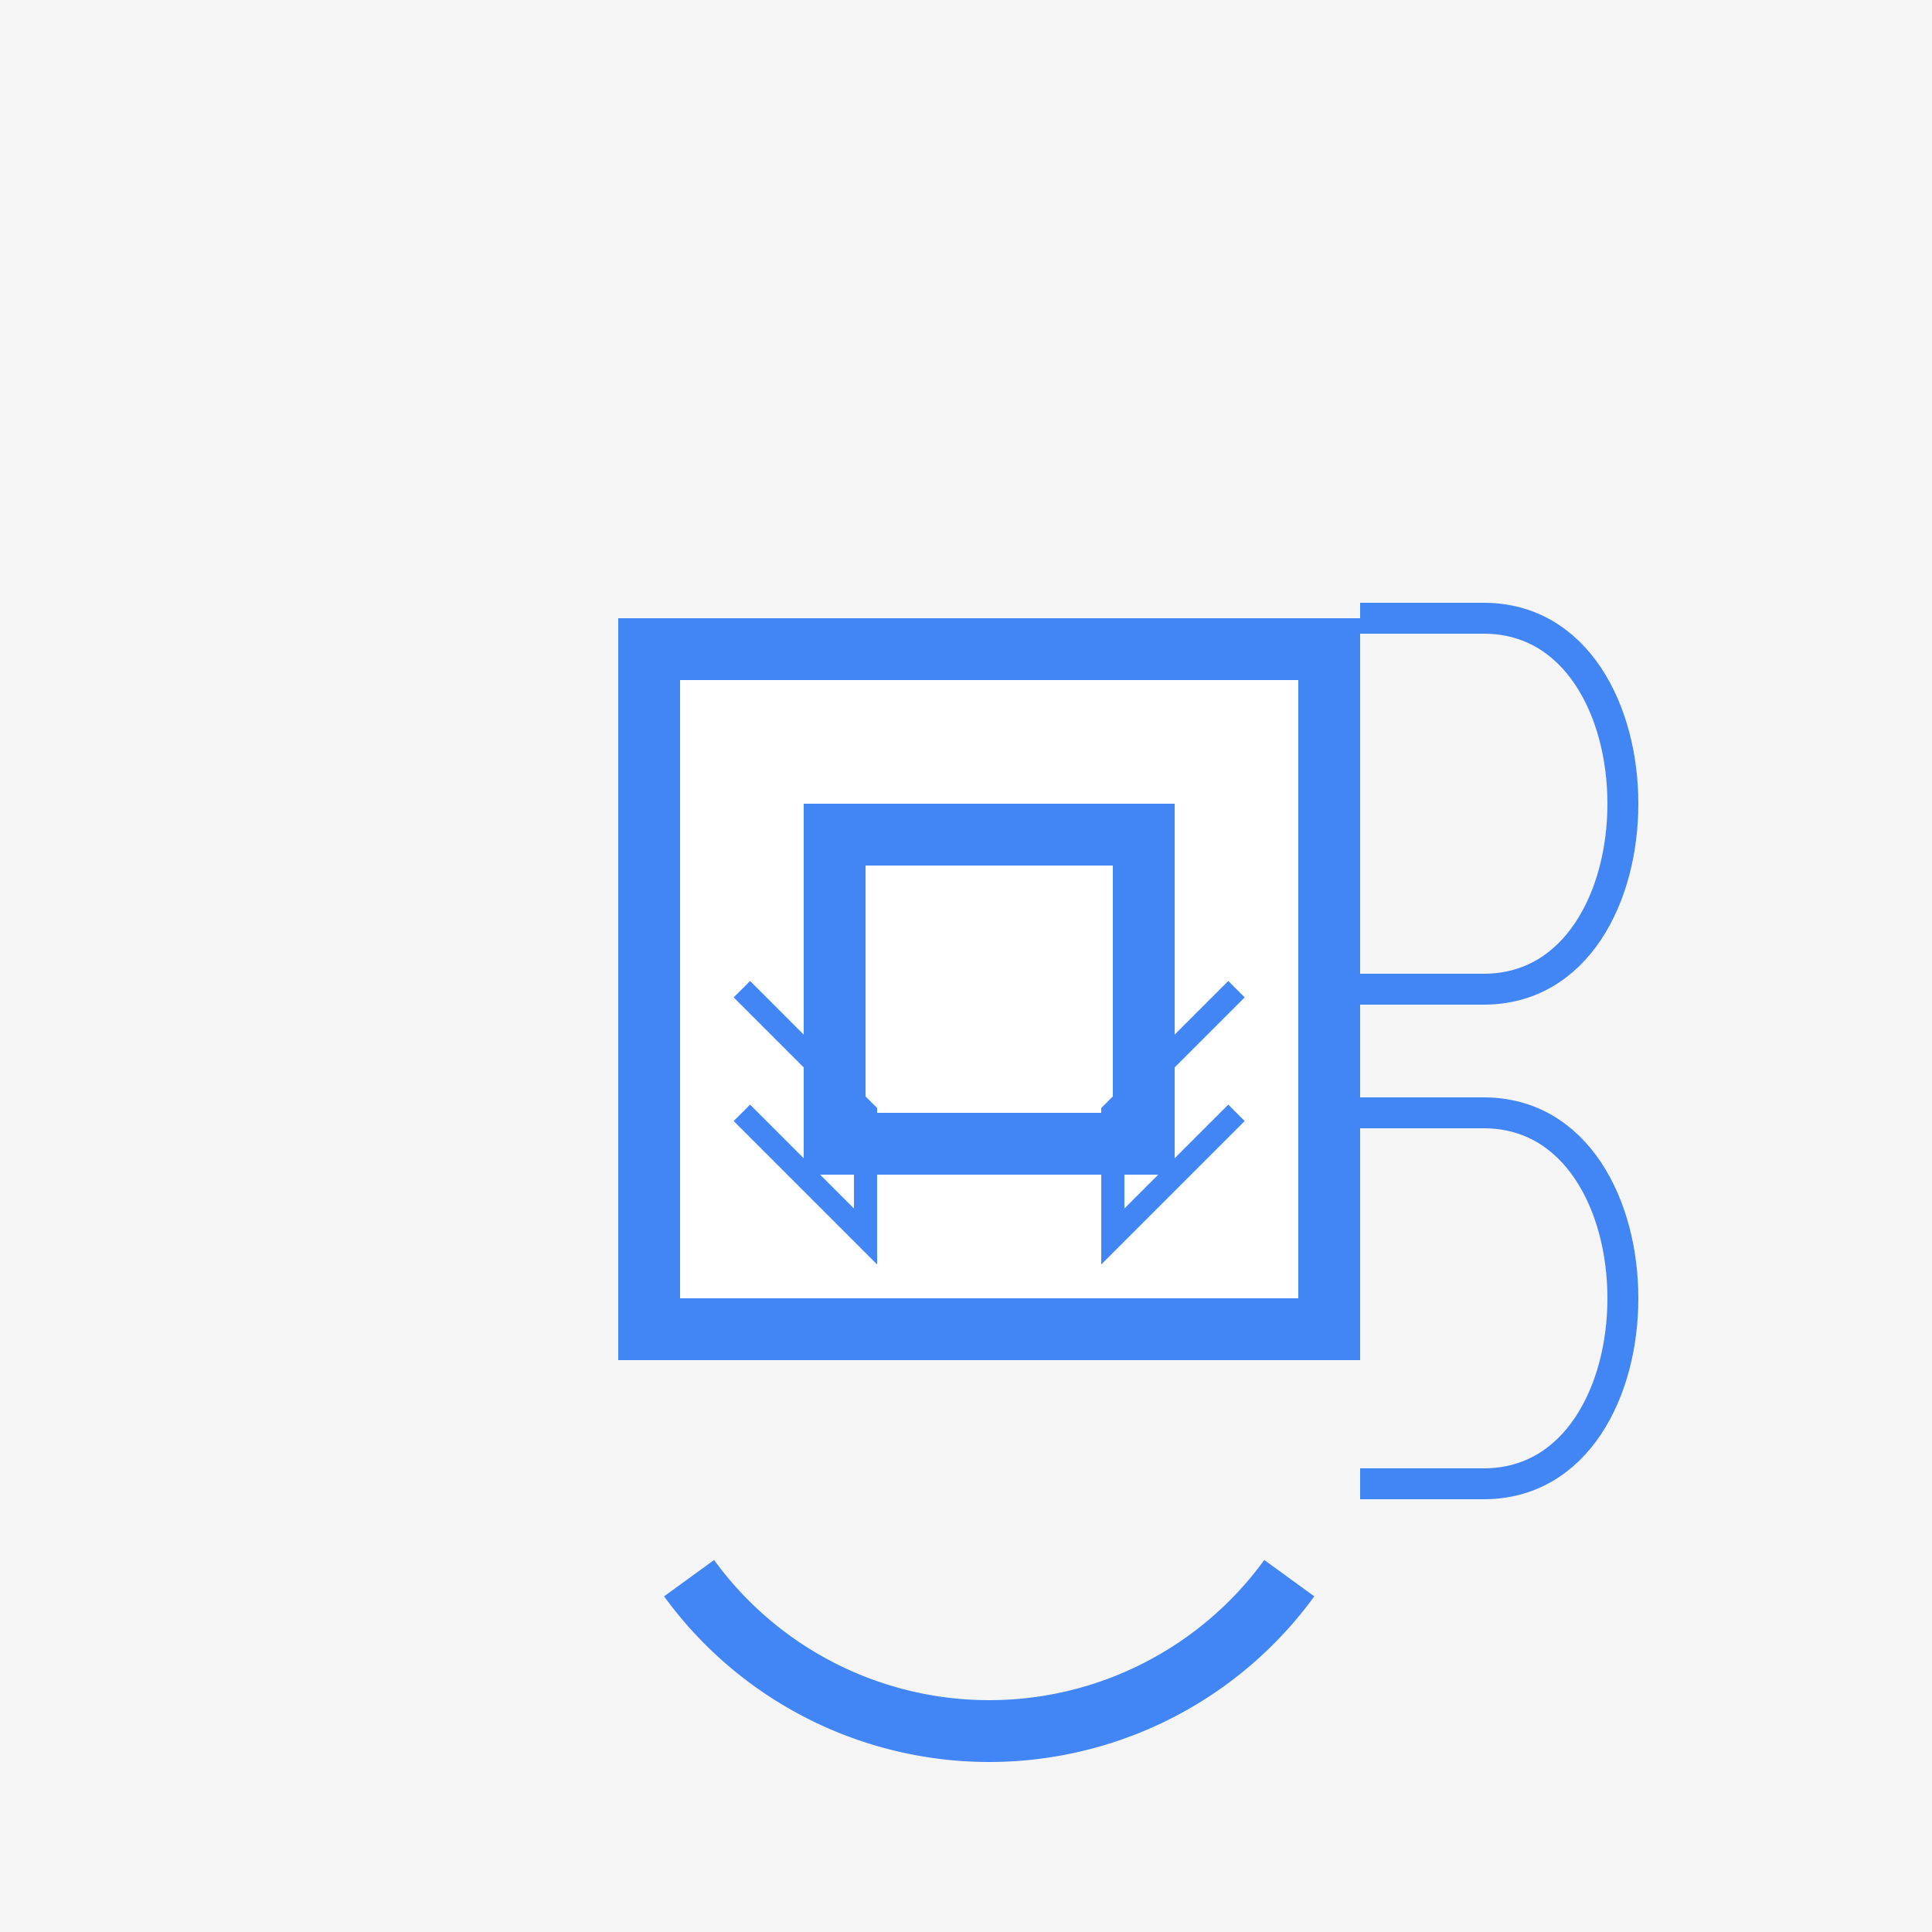 <!--

Generated by DrawGPT.
Free, open source, AI generated images in SVG, PNG, and HTML Canvas format.
https://drawgpt.ai

Created: 2023-10-17T21:59:51.999Z
Link: https://drawgpt.ai/prompt/111989/

-->
<svg xmlns="http://www.w3.org/2000/svg" xmlns:xlink="http://www.w3.org/1999/xlink" width="500" height="500"><defs/><g><rect fill="#f5f5f5" stroke="none" x="0" y="0" width="512" height="512"/><rect fill="#4285f4" stroke="none" x="160" y="160" width="192" height="192"/><rect fill="#fff" stroke="none" x="176" y="176" width="160" height="160"/><rect fill="#4285f4" stroke="none" x="208" y="208" width="96" height="96"/><rect fill="#fff" stroke="none" x="224" y="224" width="64" height="64"/><path fill="none" stroke="#4285f4" paint-order="fill stroke markers" d=" M 352 160 L 384 160 C 432 160 432 256 384 256 L 352 256" stroke-miterlimit="10" stroke-width="8" stroke-dasharray=""/><path fill="none" stroke="#4285f4" paint-order="fill stroke markers" d=" M 352 384 L 384 384 C 432 384 432 288 384 288 L 352 288" stroke-miterlimit="10" stroke-width="8" stroke-dasharray=""/><path fill="none" stroke="#4285f4" paint-order="fill stroke markers" d=" M 333.666 408.427 A 96 96 0 0 1 178.334 408.427" stroke-miterlimit="10" stroke-width="16" stroke-dasharray=""/><path fill="none" stroke="#4285f4" paint-order="fill stroke markers" d=" M 192 256 L 224 288 L 224 320 L 192 288" stroke-miterlimit="10" stroke-width="6" stroke-dasharray=""/><path fill="none" stroke="#4285f4" paint-order="fill stroke markers" d=" M 320 256 L 288 288 L 288 320 L 320 288" stroke-miterlimit="10" stroke-width="6" stroke-dasharray=""/></g></svg>